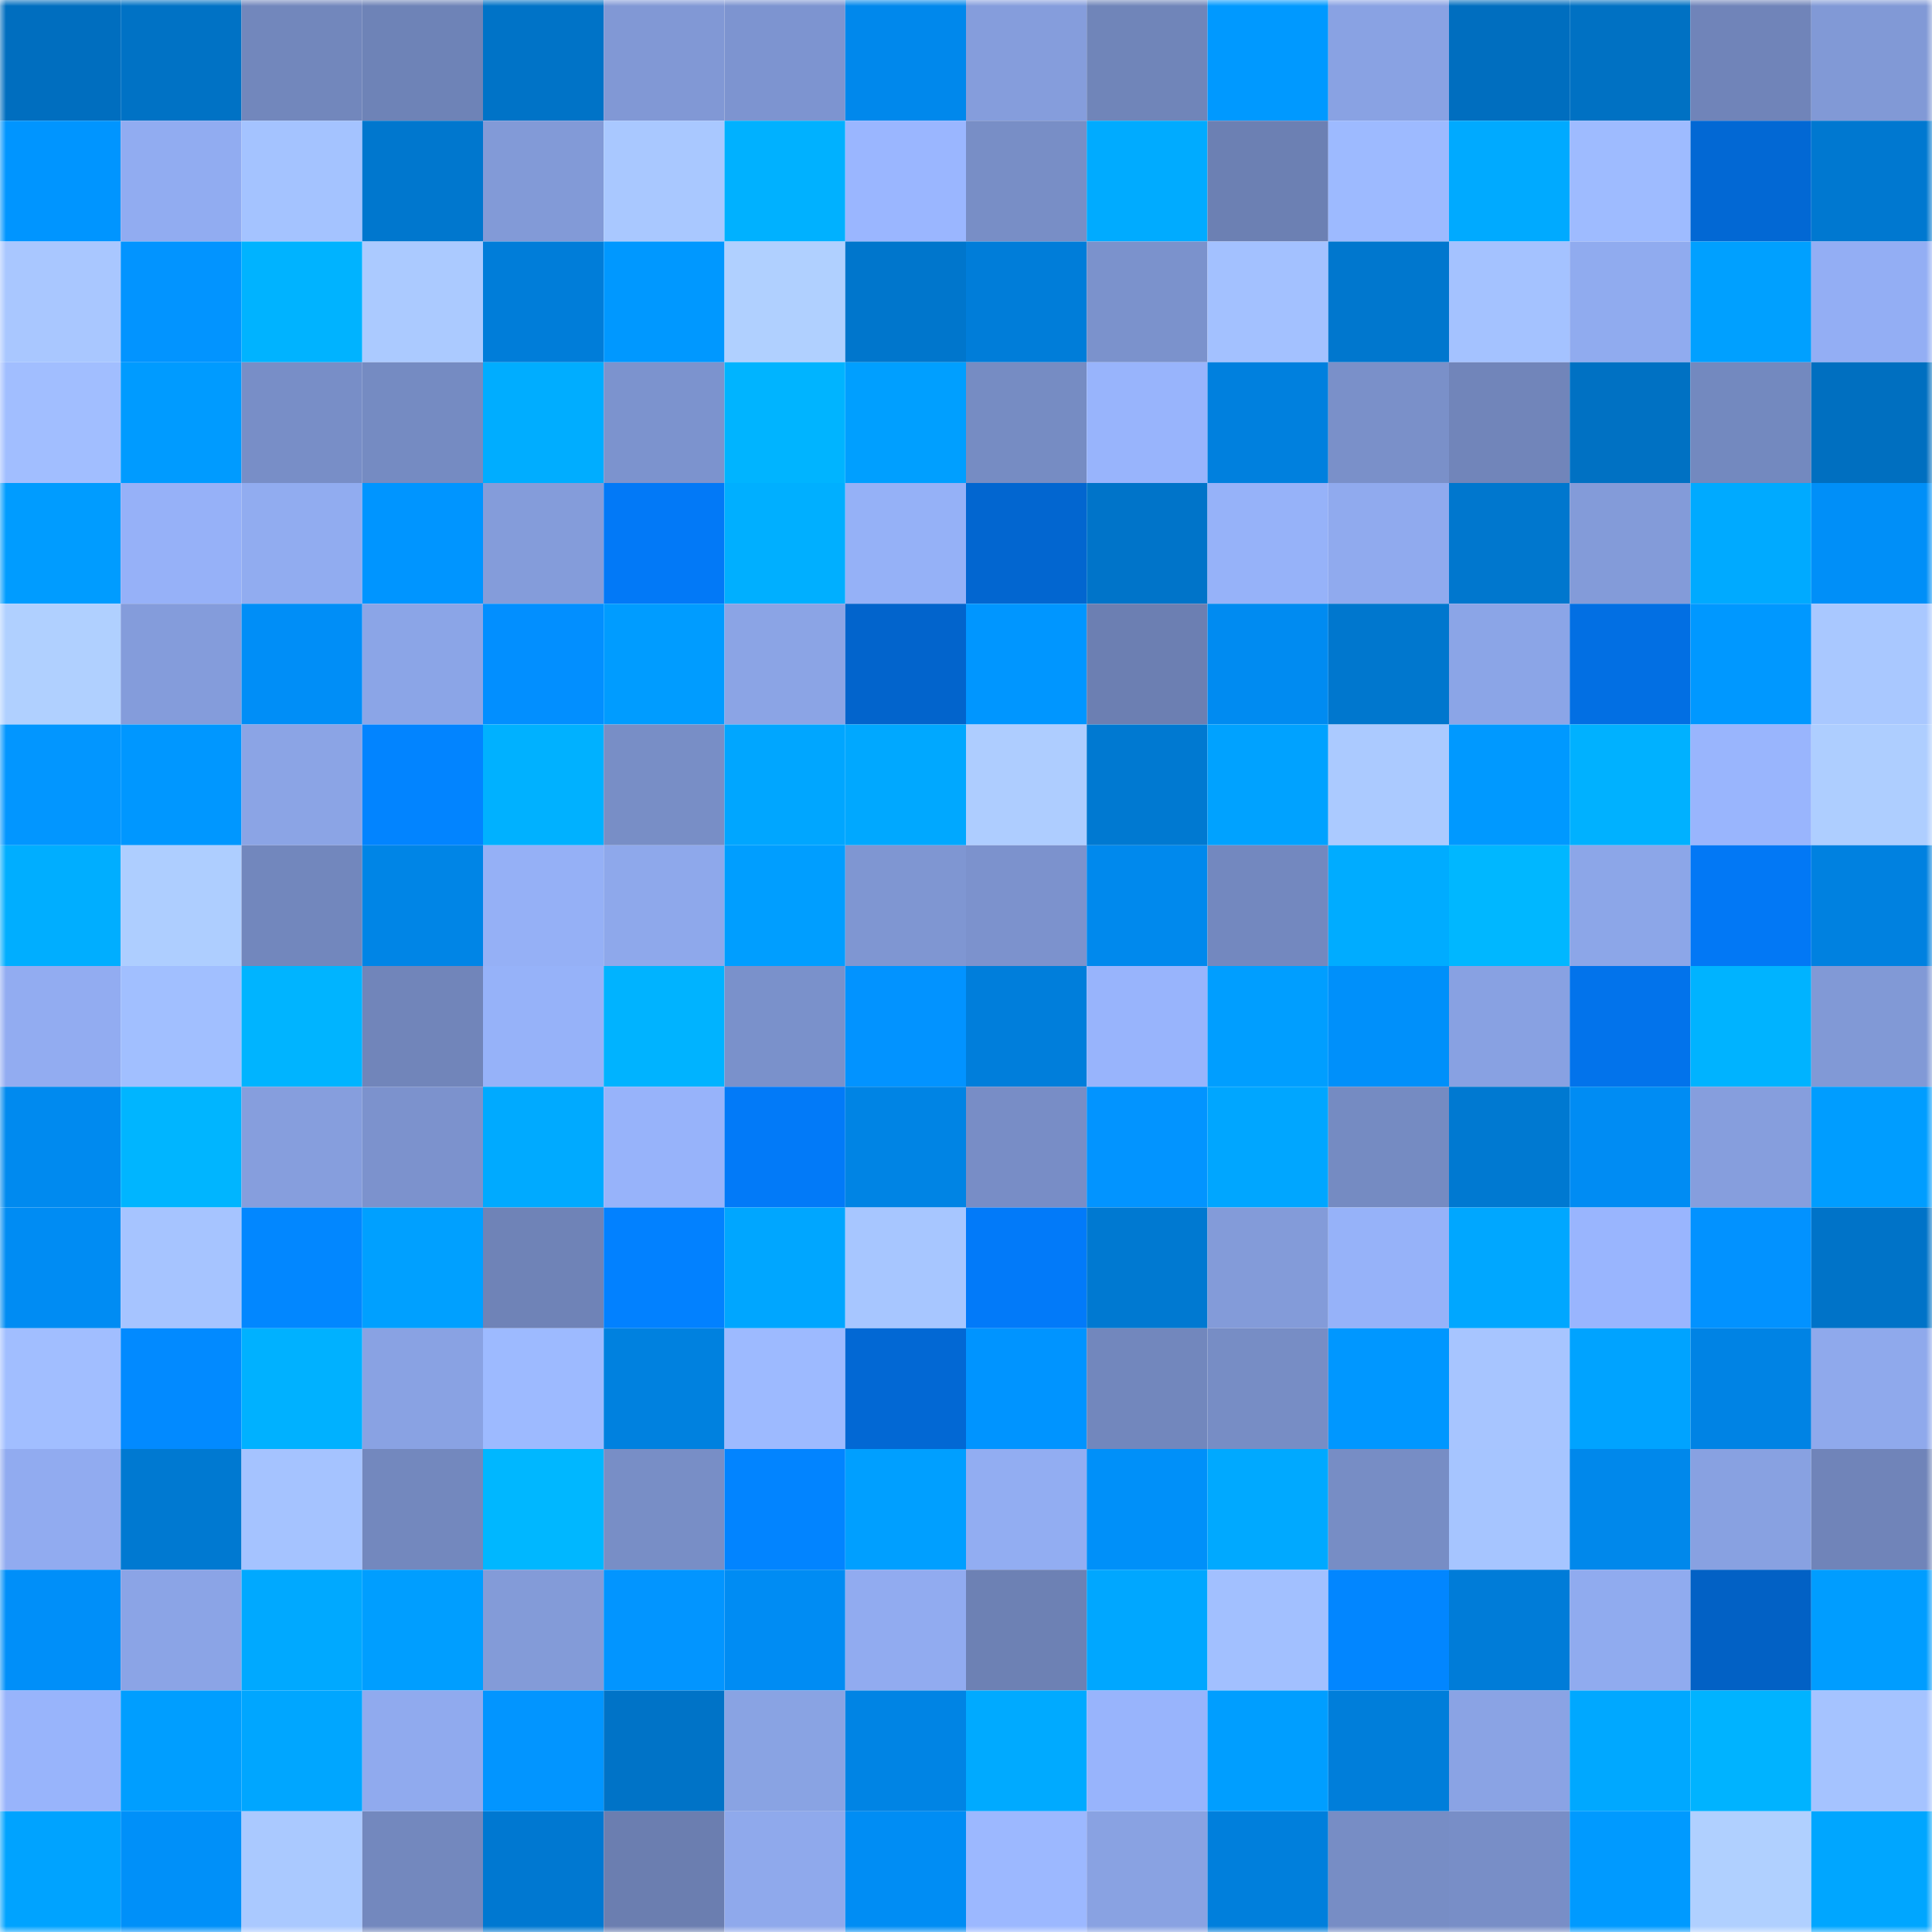 <svg viewBox="0 0 160 160" fill="none" role="img" xmlns="http://www.w3.org/2000/svg" width="240" height="240" name="ens%2Clovedawn.eth"><mask id="1070007341" mask-type="alpha" maskUnits="userSpaceOnUse" x="0" y="0" width="160" height="160"><rect width="160" height="160" fill="#FFFFFF"></rect></mask><g mask="url(#1070007341)"><rect x="0" y="0" width="10" height="10" fill="#006ebf"></rect><rect x="10" y="0" width="10" height="10" fill="#0072c5"></rect><rect x="20" y="0" width="10" height="10" fill="#7287bc"></rect><rect x="30" y="0" width="10" height="10" fill="#6e83b7"></rect><rect x="40" y="0" width="10" height="10" fill="#0073c7"></rect><rect x="50" y="0" width="10" height="10" fill="#8198d5"></rect><rect x="60" y="0" width="10" height="10" fill="#7d94d0"></rect><rect x="70" y="0" width="10" height="10" fill="#0088ec"></rect><rect x="80" y="0" width="10" height="10" fill="#859ddc"></rect><rect x="90" y="0" width="10" height="10" fill="#7085b9"></rect><rect x="100" y="0" width="10" height="10" fill="#0099ff"></rect><rect x="110" y="0" width="10" height="10" fill="#89a2e3"></rect><rect x="120" y="0" width="10" height="10" fill="#006ebf"></rect><rect x="130" y="0" width="10" height="10" fill="#0071c3"></rect><rect x="140" y="0" width="10" height="10" fill="#7084b9"></rect><rect x="150" y="0" width="10" height="10" fill="#8199d6"></rect><rect x="0" y="10" width="10" height="10" fill="#0095ff"></rect><rect x="10" y="10" width="10" height="10" fill="#91acf1"></rect><rect x="20" y="10" width="10" height="10" fill="#a4c3ff"></rect><rect x="30" y="10" width="10" height="10" fill="#0077ce"></rect><rect x="40" y="10" width="10" height="10" fill="#829ad7"></rect><rect x="50" y="10" width="10" height="10" fill="#a9c8ff"></rect><rect x="60" y="10" width="10" height="10" fill="#00b1ff"></rect><rect x="70" y="10" width="10" height="10" fill="#9ab6ff"></rect><rect x="80" y="10" width="10" height="10" fill="#788ec6"></rect><rect x="90" y="10" width="10" height="10" fill="#00abff"></rect><rect x="100" y="10" width="10" height="10" fill="#6c80b3"></rect><rect x="110" y="10" width="10" height="10" fill="#9dbaff"></rect><rect x="120" y="10" width="10" height="10" fill="#00aaff"></rect><rect x="130" y="10" width="10" height="10" fill="#9ebbff"></rect><rect x="140" y="10" width="10" height="10" fill="#0268d4"></rect><rect x="150" y="10" width="10" height="10" fill="#0078d0"></rect><rect x="0" y="20" width="10" height="10" fill="#a9c7ff"></rect><rect x="10" y="20" width="10" height="10" fill="#0294ff"></rect><rect x="20" y="20" width="10" height="10" fill="#00b3ff"></rect><rect x="30" y="20" width="10" height="10" fill="#abcaff"></rect><rect x="40" y="20" width="10" height="10" fill="#007dd9"></rect><rect x="50" y="20" width="10" height="10" fill="#0098ff"></rect><rect x="60" y="20" width="10" height="10" fill="#b0d0ff"></rect><rect x="70" y="20" width="10" height="10" fill="#0076cc"></rect><rect x="80" y="20" width="10" height="10" fill="#007dd9"></rect><rect x="90" y="20" width="10" height="10" fill="#7b92cc"></rect><rect x="100" y="20" width="10" height="10" fill="#a3c1ff"></rect><rect x="110" y="20" width="10" height="10" fill="#0077ce"></rect><rect x="120" y="20" width="10" height="10" fill="#a4c2ff"></rect><rect x="130" y="20" width="10" height="10" fill="#90abef"></rect><rect x="140" y="20" width="10" height="10" fill="#00a0ff"></rect><rect x="150" y="20" width="10" height="10" fill="#93aef4"></rect><rect x="0" y="30" width="10" height="10" fill="#a1beff"></rect><rect x="10" y="30" width="10" height="10" fill="#009bff"></rect><rect x="20" y="30" width="10" height="10" fill="#788ec7"></rect><rect x="30" y="30" width="10" height="10" fill="#758bc2"></rect><rect x="40" y="30" width="10" height="10" fill="#00adff"></rect><rect x="50" y="30" width="10" height="10" fill="#7c93ce"></rect><rect x="60" y="30" width="10" height="10" fill="#00b4ff"></rect><rect x="70" y="30" width="10" height="10" fill="#009fff"></rect><rect x="80" y="30" width="10" height="10" fill="#768cc3"></rect><rect x="90" y="30" width="10" height="10" fill="#98b4fc"></rect><rect x="100" y="30" width="10" height="10" fill="#0080de"></rect><rect x="110" y="30" width="10" height="10" fill="#7a90c9"></rect><rect x="120" y="30" width="10" height="10" fill="#7185ba"></rect><rect x="130" y="30" width="10" height="10" fill="#0071c3"></rect><rect x="140" y="30" width="10" height="10" fill="#7389bf"></rect><rect x="150" y="30" width="10" height="10" fill="#006fc0"></rect><rect x="0" y="40" width="10" height="10" fill="#009cff"></rect><rect x="10" y="40" width="10" height="10" fill="#96b1f8"></rect><rect x="20" y="40" width="10" height="10" fill="#91acf0"></rect><rect x="30" y="40" width="10" height="10" fill="#0095ff"></rect><rect x="40" y="40" width="10" height="10" fill="#849cda"></rect><rect x="50" y="40" width="10" height="10" fill="#0279f7"></rect><rect x="60" y="40" width="10" height="10" fill="#00afff"></rect><rect x="70" y="40" width="10" height="10" fill="#95b1f7"></rect><rect x="80" y="40" width="10" height="10" fill="#0266d0"></rect><rect x="90" y="40" width="10" height="10" fill="#0074c9"></rect><rect x="100" y="40" width="10" height="10" fill="#96b2f9"></rect><rect x="110" y="40" width="10" height="10" fill="#90aaee"></rect><rect x="120" y="40" width="10" height="10" fill="#0077ce"></rect><rect x="130" y="40" width="10" height="10" fill="#839bd9"></rect><rect x="140" y="40" width="10" height="10" fill="#00aaff"></rect><rect x="150" y="40" width="10" height="10" fill="#008ff8"></rect><rect x="0" y="50" width="10" height="10" fill="#b0d0ff"></rect><rect x="10" y="50" width="10" height="10" fill="#849cdb"></rect><rect x="20" y="50" width="10" height="10" fill="#008ef7"></rect><rect x="30" y="50" width="10" height="10" fill="#8ba5e7"></rect><rect x="40" y="50" width="10" height="10" fill="#028fff"></rect><rect x="50" y="50" width="10" height="10" fill="#009cff"></rect><rect x="60" y="50" width="10" height="10" fill="#8ba4e5"></rect><rect x="70" y="50" width="10" height="10" fill="#0264cc"></rect><rect x="80" y="50" width="10" height="10" fill="#0096ff"></rect><rect x="90" y="50" width="10" height="10" fill="#6c7fb2"></rect><rect x="100" y="50" width="10" height="10" fill="#008bf1"></rect><rect x="110" y="50" width="10" height="10" fill="#0077ce"></rect><rect x="120" y="50" width="10" height="10" fill="#8ba5e7"></rect><rect x="130" y="50" width="10" height="10" fill="#026fe3"></rect><rect x="140" y="50" width="10" height="10" fill="#0098ff"></rect><rect x="150" y="50" width="10" height="10" fill="#a9c8ff"></rect><rect x="0" y="60" width="10" height="10" fill="#0296ff"></rect><rect x="10" y="60" width="10" height="10" fill="#0097ff"></rect><rect x="20" y="60" width="10" height="10" fill="#8ba4e5"></rect><rect x="30" y="60" width="10" height="10" fill="#0284ff"></rect><rect x="40" y="60" width="10" height="10" fill="#00b1ff"></rect><rect x="50" y="60" width="10" height="10" fill="#788ec6"></rect><rect x="60" y="60" width="10" height="10" fill="#00a6ff"></rect><rect x="70" y="60" width="10" height="10" fill="#00a8ff"></rect><rect x="80" y="60" width="10" height="10" fill="#aecdff"></rect><rect x="90" y="60" width="10" height="10" fill="#0079d1"></rect><rect x="100" y="60" width="10" height="10" fill="#00a2ff"></rect><rect x="110" y="60" width="10" height="10" fill="#abcaff"></rect><rect x="120" y="60" width="10" height="10" fill="#0099ff"></rect><rect x="130" y="60" width="10" height="10" fill="#00b1ff"></rect><rect x="140" y="60" width="10" height="10" fill="#99b5fd"></rect><rect x="150" y="60" width="10" height="10" fill="#aeceff"></rect><rect x="0" y="70" width="10" height="10" fill="#00aeff"></rect><rect x="10" y="70" width="10" height="10" fill="#aeceff"></rect><rect x="20" y="70" width="10" height="10" fill="#7287bd"></rect><rect x="30" y="70" width="10" height="10" fill="#0085e6"></rect><rect x="40" y="70" width="10" height="10" fill="#95b0f6"></rect><rect x="50" y="70" width="10" height="10" fill="#8ea8eb"></rect><rect x="60" y="70" width="10" height="10" fill="#009eff"></rect><rect x="70" y="70" width="10" height="10" fill="#7f96d2"></rect><rect x="80" y="70" width="10" height="10" fill="#7c92cd"></rect><rect x="90" y="70" width="10" height="10" fill="#0089ed"></rect><rect x="100" y="70" width="10" height="10" fill="#7388bf"></rect><rect x="110" y="70" width="10" height="10" fill="#00acff"></rect><rect x="120" y="70" width="10" height="10" fill="#00b7ff"></rect><rect x="130" y="70" width="10" height="10" fill="#8ca6e8"></rect><rect x="140" y="70" width="10" height="10" fill="#0278f5"></rect><rect x="150" y="70" width="10" height="10" fill="#0081e0"></rect><rect x="0" y="80" width="10" height="10" fill="#92acf1"></rect><rect x="10" y="80" width="10" height="10" fill="#a1bfff"></rect><rect x="20" y="80" width="10" height="10" fill="#00b4ff"></rect><rect x="30" y="80" width="10" height="10" fill="#7185ba"></rect><rect x="40" y="80" width="10" height="10" fill="#96b2f9"></rect><rect x="50" y="80" width="10" height="10" fill="#00b3ff"></rect><rect x="60" y="80" width="10" height="10" fill="#7a91cb"></rect><rect x="70" y="80" width="10" height="10" fill="#0293ff"></rect><rect x="80" y="80" width="10" height="10" fill="#007edb"></rect><rect x="90" y="80" width="10" height="10" fill="#98b4fc"></rect><rect x="100" y="80" width="10" height="10" fill="#009eff"></rect><rect x="110" y="80" width="10" height="10" fill="#0090fa"></rect><rect x="120" y="80" width="10" height="10" fill="#88a1e2"></rect><rect x="130" y="80" width="10" height="10" fill="#0273eb"></rect><rect x="140" y="80" width="10" height="10" fill="#00b3ff"></rect><rect x="150" y="80" width="10" height="10" fill="#8199d6"></rect><rect x="0" y="90" width="10" height="10" fill="#008aef"></rect><rect x="10" y="90" width="10" height="10" fill="#00b5ff"></rect><rect x="20" y="90" width="10" height="10" fill="#869edd"></rect><rect x="30" y="90" width="10" height="10" fill="#7c92cd"></rect><rect x="40" y="90" width="10" height="10" fill="#00aaff"></rect><rect x="50" y="90" width="10" height="10" fill="#97b3fa"></rect><rect x="60" y="90" width="10" height="10" fill="#027af8"></rect><rect x="70" y="90" width="10" height="10" fill="#0084e4"></rect><rect x="80" y="90" width="10" height="10" fill="#788dc6"></rect><rect x="90" y="90" width="10" height="10" fill="#0294ff"></rect><rect x="100" y="90" width="10" height="10" fill="#00a6ff"></rect><rect x="110" y="90" width="10" height="10" fill="#758bc2"></rect><rect x="120" y="90" width="10" height="10" fill="#0079d1"></rect><rect x="130" y="90" width="10" height="10" fill="#008cf3"></rect><rect x="140" y="90" width="10" height="10" fill="#869edd"></rect><rect x="150" y="90" width="10" height="10" fill="#009dff"></rect><rect x="0" y="100" width="10" height="10" fill="#008cf3"></rect><rect x="10" y="100" width="10" height="10" fill="#a6c4ff"></rect><rect x="20" y="100" width="10" height="10" fill="#0287ff"></rect><rect x="30" y="100" width="10" height="10" fill="#00a0ff"></rect><rect x="40" y="100" width="10" height="10" fill="#6f83b7"></rect><rect x="50" y="100" width="10" height="10" fill="#0281ff"></rect><rect x="60" y="100" width="10" height="10" fill="#00a6ff"></rect><rect x="70" y="100" width="10" height="10" fill="#a7c6ff"></rect><rect x="80" y="100" width="10" height="10" fill="#027af9"></rect><rect x="90" y="100" width="10" height="10" fill="#0079d1"></rect><rect x="100" y="100" width="10" height="10" fill="#839bd9"></rect><rect x="110" y="100" width="10" height="10" fill="#96b2f9"></rect><rect x="120" y="100" width="10" height="10" fill="#00a7ff"></rect><rect x="130" y="100" width="10" height="10" fill="#99b5fe"></rect><rect x="140" y="100" width="10" height="10" fill="#0292ff"></rect><rect x="150" y="100" width="10" height="10" fill="#0073c8"></rect><rect x="0" y="110" width="10" height="10" fill="#a1beff"></rect><rect x="10" y="110" width="10" height="10" fill="#028aff"></rect><rect x="20" y="110" width="10" height="10" fill="#00b1ff"></rect><rect x="30" y="110" width="10" height="10" fill="#89a2e3"></rect><rect x="40" y="110" width="10" height="10" fill="#9dbaff"></rect><rect x="50" y="110" width="10" height="10" fill="#0081df"></rect><rect x="60" y="110" width="10" height="10" fill="#9dbaff"></rect><rect x="70" y="110" width="10" height="10" fill="#0268d4"></rect><rect x="80" y="110" width="10" height="10" fill="#0094ff"></rect><rect x="90" y="110" width="10" height="10" fill="#7287bd"></rect><rect x="100" y="110" width="10" height="10" fill="#778dc5"></rect><rect x="110" y="110" width="10" height="10" fill="#0097ff"></rect><rect x="120" y="110" width="10" height="10" fill="#a7c5ff"></rect><rect x="130" y="110" width="10" height="10" fill="#00a3ff"></rect><rect x="140" y="110" width="10" height="10" fill="#0083e4"></rect><rect x="150" y="110" width="10" height="10" fill="#8fa9ec"></rect><rect x="0" y="120" width="10" height="10" fill="#91abf0"></rect><rect x="10" y="120" width="10" height="10" fill="#0079d1"></rect><rect x="20" y="120" width="10" height="10" fill="#a5c3ff"></rect><rect x="30" y="120" width="10" height="10" fill="#7388be"></rect><rect x="40" y="120" width="10" height="10" fill="#00b7ff"></rect><rect x="50" y="120" width="10" height="10" fill="#788ec6"></rect><rect x="60" y="120" width="10" height="10" fill="#0284ff"></rect><rect x="70" y="120" width="10" height="10" fill="#009fff"></rect><rect x="80" y="120" width="10" height="10" fill="#92adf2"></rect><rect x="90" y="120" width="10" height="10" fill="#0090f9"></rect><rect x="100" y="120" width="10" height="10" fill="#00a9ff"></rect><rect x="110" y="120" width="10" height="10" fill="#778dc5"></rect><rect x="120" y="120" width="10" height="10" fill="#a6c5ff"></rect><rect x="130" y="120" width="10" height="10" fill="#0088eb"></rect><rect x="140" y="120" width="10" height="10" fill="#88a1e1"></rect><rect x="150" y="120" width="10" height="10" fill="#7084b9"></rect><rect x="0" y="130" width="10" height="10" fill="#008ff9"></rect><rect x="10" y="130" width="10" height="10" fill="#8ba4e6"></rect><rect x="20" y="130" width="10" height="10" fill="#00a9ff"></rect><rect x="30" y="130" width="10" height="10" fill="#009eff"></rect><rect x="40" y="130" width="10" height="10" fill="#839bd8"></rect><rect x="50" y="130" width="10" height="10" fill="#0295ff"></rect><rect x="60" y="130" width="10" height="10" fill="#008cf3"></rect><rect x="70" y="130" width="10" height="10" fill="#91abf0"></rect><rect x="80" y="130" width="10" height="10" fill="#6d81b4"></rect><rect x="90" y="130" width="10" height="10" fill="#00a7ff"></rect><rect x="100" y="130" width="10" height="10" fill="#a2c0ff"></rect><rect x="110" y="130" width="10" height="10" fill="#0286ff"></rect><rect x="120" y="130" width="10" height="10" fill="#007cd8"></rect><rect x="130" y="130" width="10" height="10" fill="#90abef"></rect><rect x="140" y="130" width="10" height="10" fill="#0261c5"></rect><rect x="150" y="130" width="10" height="10" fill="#009dff"></rect><rect x="0" y="140" width="10" height="10" fill="#98b4fb"></rect><rect x="10" y="140" width="10" height="10" fill="#009eff"></rect><rect x="20" y="140" width="10" height="10" fill="#00a6ff"></rect><rect x="30" y="140" width="10" height="10" fill="#90aaee"></rect><rect x="40" y="140" width="10" height="10" fill="#0295ff"></rect><rect x="50" y="140" width="10" height="10" fill="#0073c7"></rect><rect x="60" y="140" width="10" height="10" fill="#89a3e3"></rect><rect x="70" y="140" width="10" height="10" fill="#0084e4"></rect><rect x="80" y="140" width="10" height="10" fill="#00aaff"></rect><rect x="90" y="140" width="10" height="10" fill="#98b4fc"></rect><rect x="100" y="140" width="10" height="10" fill="#009eff"></rect><rect x="110" y="140" width="10" height="10" fill="#007eda"></rect><rect x="120" y="140" width="10" height="10" fill="#8aa3e4"></rect><rect x="130" y="140" width="10" height="10" fill="#00a8ff"></rect><rect x="140" y="140" width="10" height="10" fill="#00b3ff"></rect><rect x="150" y="140" width="10" height="10" fill="#a5c3ff"></rect><rect x="0" y="150" width="10" height="10" fill="#00a3ff"></rect><rect x="10" y="150" width="10" height="10" fill="#0090f9"></rect><rect x="20" y="150" width="10" height="10" fill="#aac9ff"></rect><rect x="30" y="150" width="10" height="10" fill="#7388be"></rect><rect x="40" y="150" width="10" height="10" fill="#0078d1"></rect><rect x="50" y="150" width="10" height="10" fill="#6b7eb0"></rect><rect x="60" y="150" width="10" height="10" fill="#8fa9ec"></rect><rect x="70" y="150" width="10" height="10" fill="#008df4"></rect><rect x="80" y="150" width="10" height="10" fill="#9cb8ff"></rect><rect x="90" y="150" width="10" height="10" fill="#89a2e2"></rect><rect x="100" y="150" width="10" height="10" fill="#007fdc"></rect><rect x="110" y="150" width="10" height="10" fill="#778dc5"></rect><rect x="120" y="150" width="10" height="10" fill="#788ec7"></rect><rect x="130" y="150" width="10" height="10" fill="#009aff"></rect><rect x="140" y="150" width="10" height="10" fill="#b0d0ff"></rect><rect x="150" y="150" width="10" height="10" fill="#00a6ff"></rect></g></svg>